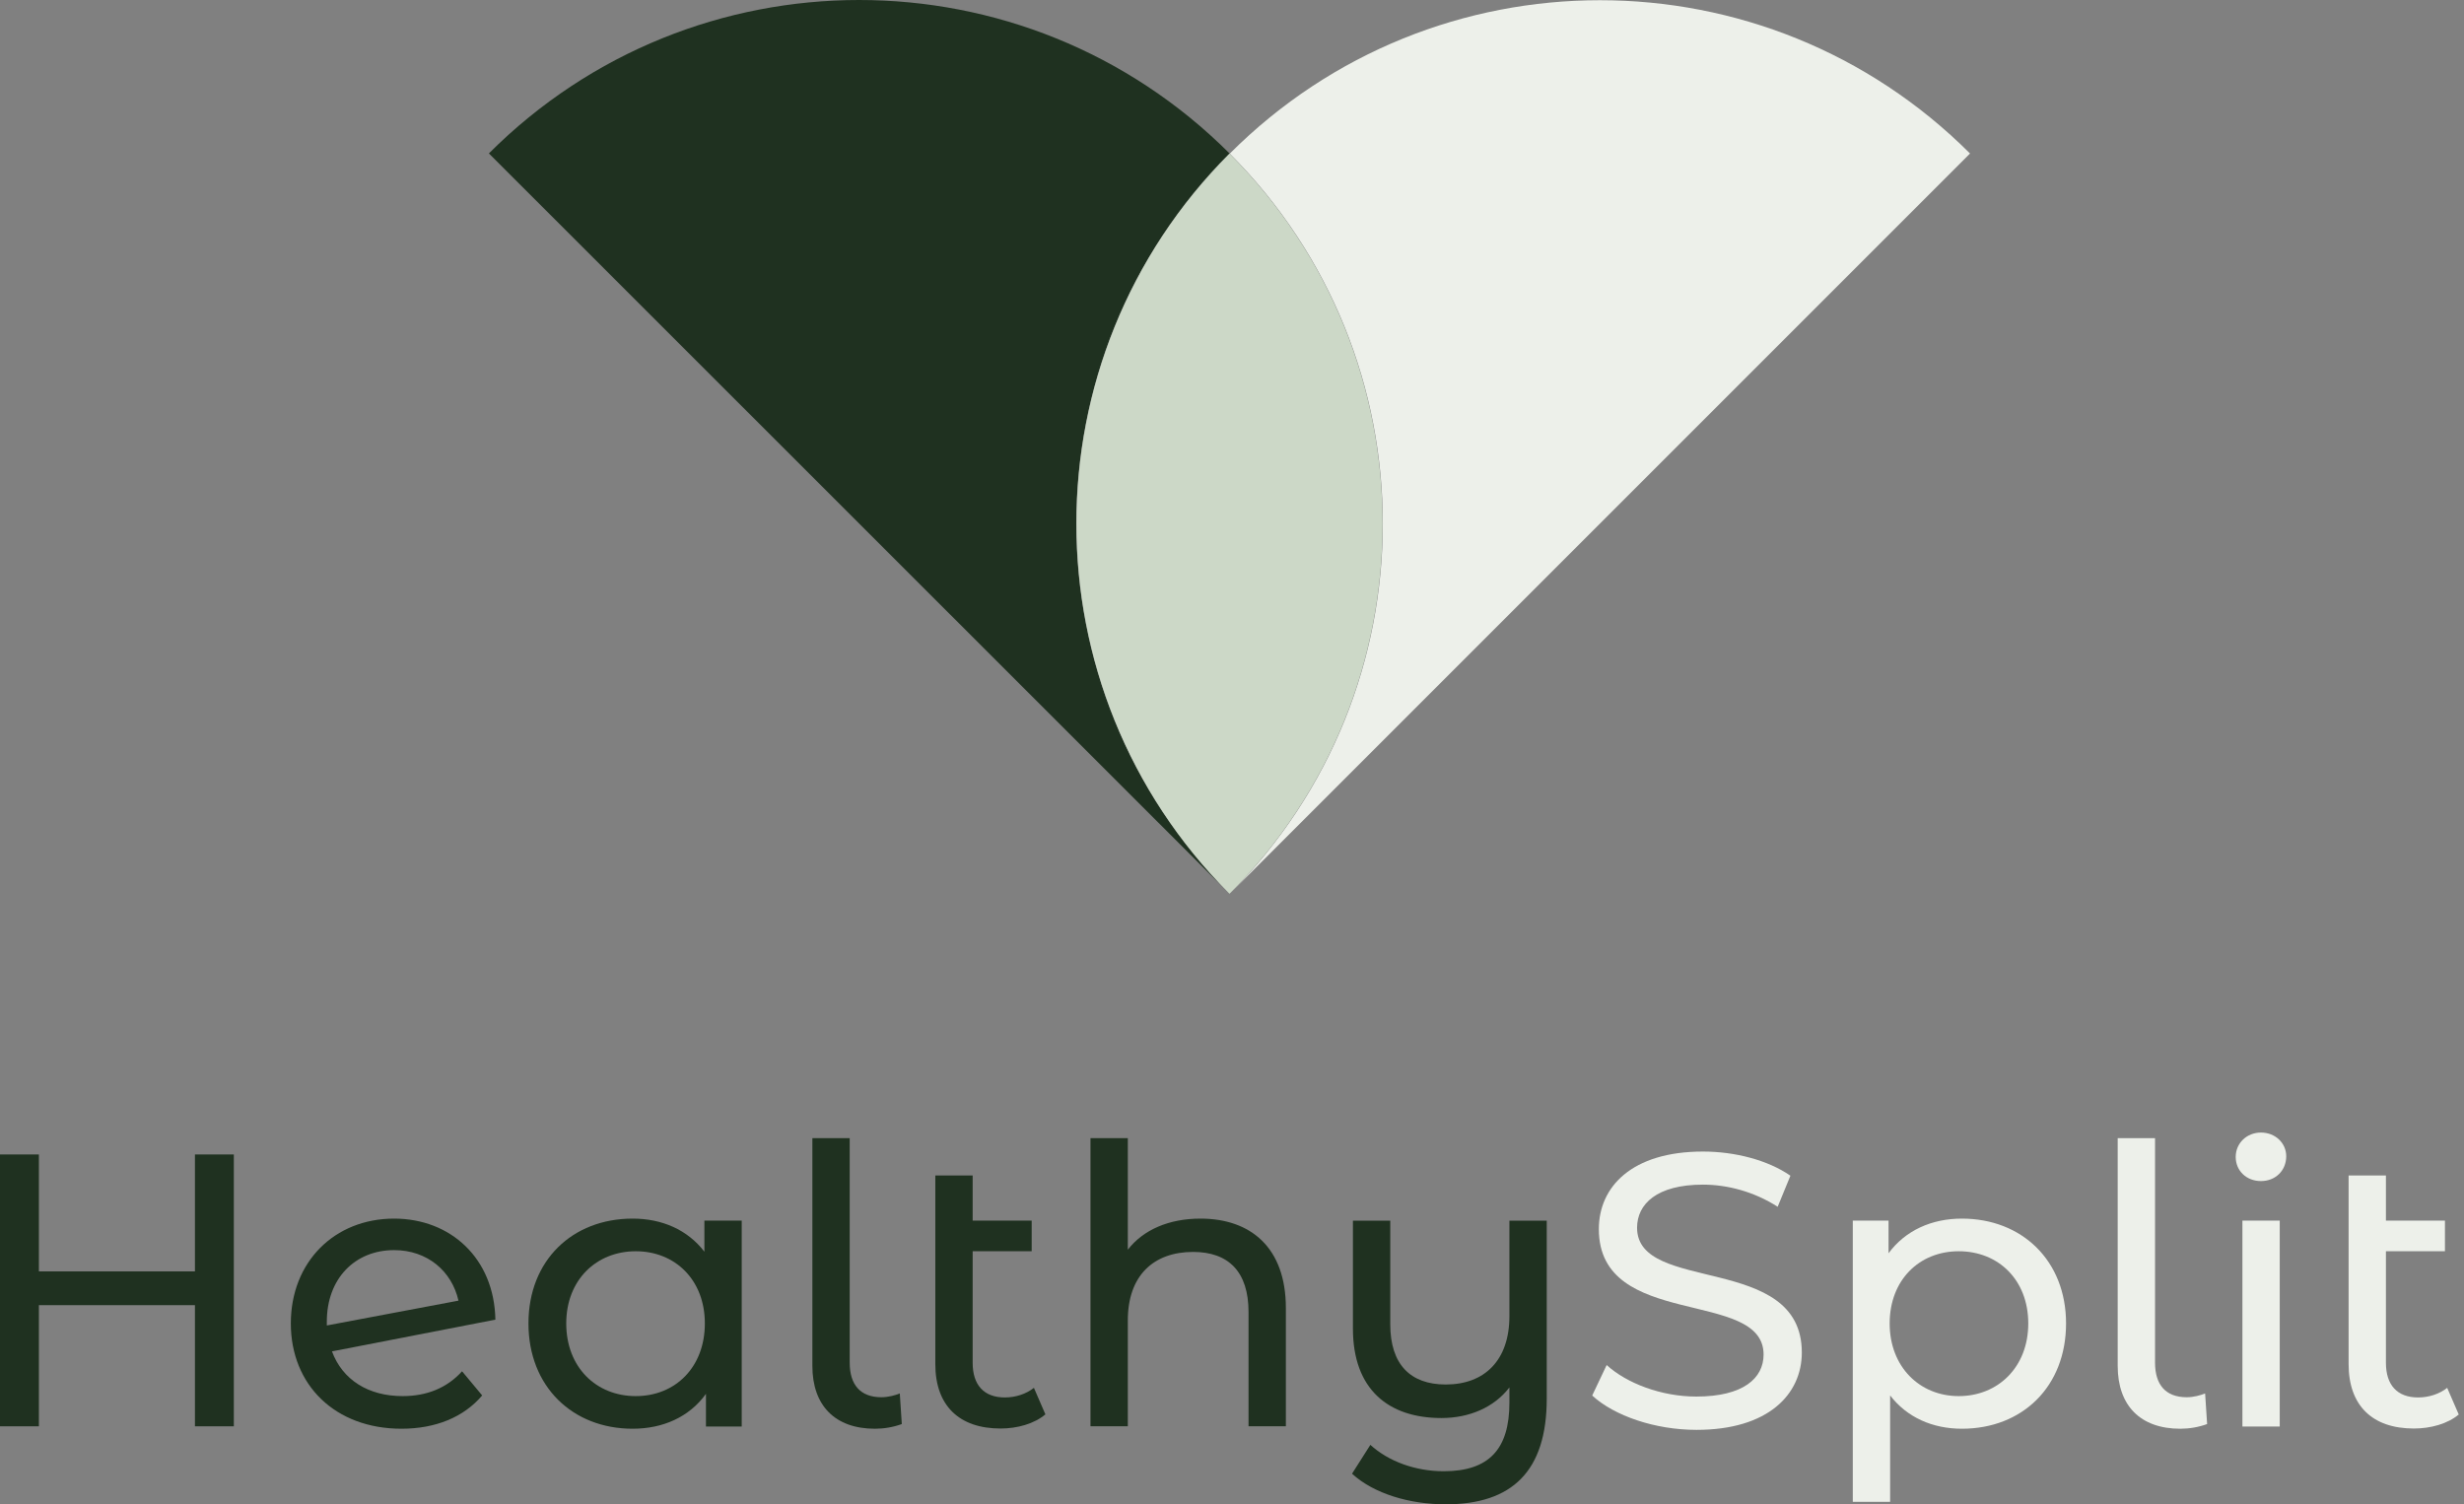 <svg xmlns="http://www.w3.org/2000/svg" width="190" height="116" viewBox="0 0 190 116" fill="none"><rect x="0" y="0" width="190" height="116" fill="#808080" stroke="none"/><path d="M151.919 11.829L94.826 68.921C110.564 53.148 110.564 27.602 94.826 11.846C110.599 -3.927 136.146 -3.927 151.919 11.846V11.829Z" fill="#EDF0EA"></path><path d="M94.809 68.922L37.699 11.83C53.472 -3.943 79.019 -3.943 94.809 11.83C79.053 27.602 79.053 53.149 94.809 68.922Z" fill="#1F3120"></path><path d="M94.808 68.921C79.069 53.148 79.069 27.601 94.808 11.846C110.546 27.601 110.546 53.148 94.808 68.921Z" fill="#CCD8C7"></path><path d="M18.031 89.023V109.985H15.032V100.642H2.999V109.985H0V89.023H2.999V98.039H15.032V89.023H18.031Z" fill="#1F3120"></path><path d="M35.63 105.742L37.181 107.604C35.768 109.276 33.596 110.172 30.959 110.172C25.839 110.172 22.426 106.794 22.426 102.053C22.426 97.313 25.787 93.969 30.39 93.969C34.734 93.969 38.112 97.02 38.199 101.76L25.598 104.208C26.408 106.397 28.39 107.656 31.045 107.656C32.907 107.656 34.458 107.035 35.63 105.742ZM25.201 101.915V102.209L35.354 100.295C34.837 98.02 32.958 96.399 30.39 96.399C27.373 96.399 25.201 98.588 25.201 101.915Z" fill="#1F3120"></path><path d="M57.195 94.124V110H54.437V107.483C53.144 109.276 51.11 110.172 48.783 110.172C44.146 110.172 40.75 106.915 40.75 102.053C40.75 97.192 44.129 93.969 48.783 93.969C51.024 93.969 53.006 94.813 54.316 96.52V94.124H57.195ZM54.351 102.053C54.351 98.675 52.041 96.486 49.024 96.486C46.008 96.486 43.663 98.675 43.663 102.053C43.663 105.432 45.973 107.656 49.024 107.656C52.075 107.656 54.351 105.432 54.351 102.053Z" fill="#1F3120"></path><path d="M62.643 105.312V87.764H65.521V105.071C65.521 106.777 66.332 107.743 67.969 107.743C68.504 107.743 69.055 107.587 69.383 107.45L69.538 109.811C68.883 110.052 68.159 110.173 67.469 110.173C64.384 110.173 62.643 108.38 62.643 105.329V105.312Z" fill="#1F3120"></path><path d="M80.621 109.053C79.76 109.794 78.432 110.156 77.156 110.156C73.95 110.156 72.123 108.381 72.123 105.191V90.643H75.002V94.125H79.553V96.486H75.002V105.088C75.002 106.795 75.864 107.76 77.484 107.76C78.329 107.76 79.139 107.484 79.725 107.019L80.621 109.087V109.053Z" fill="#1F3120"></path><path d="M99.154 100.847V109.983H96.275V101.175C96.275 98.055 94.724 96.538 92 96.538C88.949 96.538 86.967 98.365 86.967 101.813V109.983H84.088V87.764H86.967V96.365C88.156 94.831 90.138 93.969 92.569 93.969C96.43 93.969 99.154 96.193 99.154 100.865V100.847Z" fill="#1F3120"></path><path d="M119.27 94.126V107.847C119.27 113.45 116.598 116.001 111.479 116.001C108.721 116.001 105.945 115.191 104.256 113.639L105.669 111.416C107.048 112.674 109.117 113.45 111.323 113.45C114.823 113.45 116.391 111.743 116.391 108.158V106.986C115.219 108.52 113.306 109.347 111.151 109.347C107.048 109.347 104.325 107.123 104.325 102.452V94.126H107.204V102.124C107.204 105.21 108.755 106.761 111.479 106.761C114.478 106.761 116.391 104.9 116.391 101.487V94.126H119.27Z" fill="#1F3120"></path><path d="M122.787 107.587L123.89 105.26C125.442 106.674 128.114 107.691 130.803 107.691C134.423 107.691 135.991 106.277 135.991 104.45C135.991 99.33 123.287 102.571 123.287 94.779C123.287 91.539 125.804 88.798 131.32 88.798C133.768 88.798 136.319 89.453 138.06 90.66L137.077 93.056C135.25 91.883 133.182 91.349 131.32 91.349C127.752 91.349 126.235 92.849 126.235 94.676C126.235 99.796 138.939 96.589 138.939 104.295C138.939 107.501 136.371 110.259 130.82 110.259C127.614 110.259 124.476 109.173 122.787 107.622V107.587Z" fill="#EDF0EA"></path><path d="M159.314 102.053C159.314 106.932 155.936 110.172 151.281 110.172C149.04 110.172 147.058 109.311 145.748 107.604V115.809H142.869V94.124H145.627V96.641C146.92 94.882 148.954 93.969 151.281 93.969C155.918 93.969 159.314 97.21 159.314 102.053ZM156.401 102.053C156.401 98.692 154.091 96.486 151.04 96.486C147.989 96.486 145.713 98.709 145.713 102.053C145.713 105.398 148.023 107.656 151.04 107.656C154.057 107.656 156.401 105.432 156.401 102.053Z" fill="#EDF0EA"></path><path d="M163.297 105.312V87.764H166.176V105.071C166.176 106.777 166.986 107.743 168.623 107.743C169.158 107.743 169.709 107.587 170.037 107.45L170.192 109.811C169.537 110.052 168.813 110.173 168.124 110.173C165.038 110.173 163.297 108.38 163.297 105.329V105.312Z" fill="#EDF0EA"></path><path d="M172.396 89.212C172.396 88.16 173.241 87.333 174.344 87.333C175.448 87.333 176.292 88.143 176.292 89.16C176.292 90.246 175.482 91.074 174.344 91.074C173.207 91.074 172.396 90.263 172.396 89.212ZM172.914 94.125H175.792V110.001H172.914V94.125Z" fill="#EDF0EA"></path><path d="M189.617 109.053C188.755 109.794 187.428 110.156 186.135 110.156C182.929 110.156 181.102 108.381 181.102 105.191V90.643H183.98V94.125H188.531V96.486H183.98V105.088C183.98 106.795 184.842 107.76 186.463 107.76C187.307 107.76 188.117 107.484 188.704 107.019L189.6 109.087L189.617 109.053Z" fill="#EDF0EA"></path></svg>